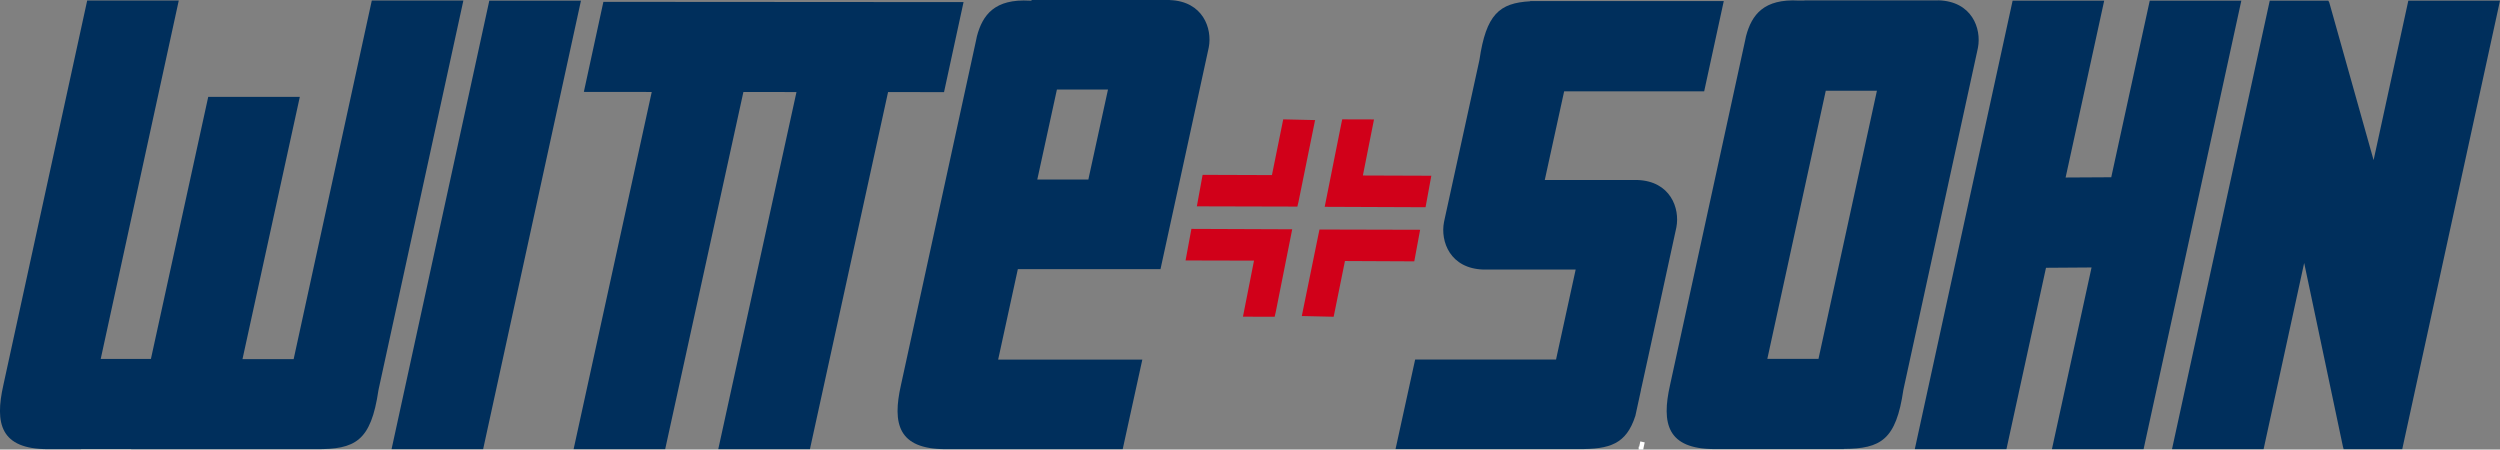 <svg width="228" height="41" viewBox="0 0 228 41" fill="none" xmlns="http://www.w3.org/2000/svg">
<rect x="0" y="0" width="228" height="41" fill="#808080" stroke="none"/>
<g clip-path="url(#clip0_1_4)">
<path d="M44.062 40.963H35.71L44.625 0.059H52.984L44.062 40.963Z" fill="#002F5C"/>
<path d="M219.64 0.059L216.472 14.602L212.492 0.448L212.427 0.22L212.339 0.059H207.002L198.087 40.963H206.44L210.141 23.982L213.675 40.728L213.704 40.831L213.741 40.963H219.085L228 0.059H219.64Z" fill="#002F5C"/>
<path d="M196.058 0.059L192.546 16.166L188.384 16.189L191.903 0.059H183.551L174.629 40.963H182.988L186.595 24.422L190.75 24.393L187.136 40.963H195.495L204.41 0.059H196.058Z" fill="#002F5C"/>
<path d="M33.907 0.051L26.781 32.752H22.115L27.343 8.836H18.99L13.763 32.737H9.185L16.303 0.051H7.951L0.372 34.816C0.372 34.816 0.321 35.043 0.307 35.117C-0.489 38.642 0.044 40.956 4.359 40.963H7.389V40.949H11.959V40.963H20.312H24.985H28.569C28.569 40.963 28.745 40.963 28.803 40.963C32.395 40.985 33.826 40.258 34.513 35.594C34.52 35.543 34.556 35.388 34.556 35.388L42.259 0.051H33.907Z" fill="#002F5C"/>
<path d="M87.876 0.191L55.029 0.169L53.247 8.381L59.439 8.388L52.313 40.963H60.665L67.798 8.388L72.639 8.395L65.506 40.963H73.866L80.992 8.395L86.095 8.403L87.876 0.191Z" fill="#002F5C"/>
<path d="M149.651 40.941C149.651 40.941 149.651 40.956 149.651 40.963L149.798 40.302L149.703 40.736C149.703 40.736 149.666 40.89 149.659 40.941H149.651Z" stroke="white" stroke-width="0.41" stroke-miterlimit="10"/>
<path d="M106.684 0H94.075V0.059C94.017 0.059 93.951 0.059 93.922 0.059C90.717 -0.125 89.614 1.351 89.096 3.305C89.067 3.408 89.008 3.724 89.008 3.724L82.233 34.816C82.233 34.816 82.182 35.043 82.167 35.117C81.371 38.642 81.904 40.956 86.219 40.963H102.391L104.18 32.796H91.031L92.827 24.547H97.485H105.837L107.67 16.137L110.174 4.627C110.174 4.627 110.225 4.4 110.24 4.319C110.576 2.578 109.692 0.118 106.692 0.007L106.684 0ZM99.31 16.13L99.259 16.372H94.601L96.39 8.168H101.048L99.31 16.13Z" fill="#002F5C"/>
<path d="M155.419 8.337L157.208 0.095H139.554V0.117C136.743 0.272 135.538 1.3 134.925 5.465C134.918 5.516 134.881 5.67 134.881 5.67L131.756 19.956C131.756 19.956 131.705 20.184 131.691 20.265C131.355 22.02 132.246 24.503 135.312 24.584C135.385 24.584 135.597 24.584 135.597 24.584H136.736H143.701L141.963 32.546L141.912 32.788H129.062L127.273 40.956H140.131H143.716C143.716 40.956 143.891 40.956 143.949 40.956C146.826 40.971 148.315 40.508 149.148 37.915L149.651 35.601C149.651 35.601 149.651 35.587 149.651 35.579C149.651 35.528 149.695 35.374 149.695 35.374L149.79 34.948L150.316 32.546L152.82 21.036C152.82 21.036 152.871 20.808 152.886 20.728C153.222 18.987 152.338 16.526 149.338 16.416H145.526H140.883L142.65 8.329H155.427L155.419 8.337Z" fill="#002F5C"/>
<path d="M176.761 0.037C176.688 0.037 176.483 0.037 176.483 0.037H175.914H164.56V0.051H164.371C164.371 0.051 164.137 0.051 164.064 0.051C160.859 -0.132 159.756 1.344 159.238 3.298C159.209 3.401 159.15 3.717 159.15 3.717L152.375 34.808C152.375 34.808 152.324 35.036 152.309 35.109C151.513 38.635 152.046 40.949 156.361 40.956H168.153V40.941C171.54 40.919 172.92 40.111 173.585 35.572C173.592 35.521 173.628 35.366 173.628 35.366L180.324 4.657C180.324 4.657 180.375 4.429 180.389 4.348C180.725 2.593 179.834 0.11 176.768 0.029L176.761 0.037ZM165.845 32.73H161.18L166.51 8.278H171.175L165.845 32.73Z" fill="#002F5C"/>
<path d="M117.03 10.885L116.001 15.968L109.678 15.946L109.152 18.818L117.884 18.84H118.03H118.045H118.322L118.381 18.576L118.417 18.436L119.936 10.951L117.03 10.885Z" fill="#D10019"/>
<path d="M117.848 20.911L108.656 20.875L108.123 23.754L114.365 23.769L113.357 28.881L116.249 28.888L116.307 28.624L116.344 28.477L117.833 20.992L117.848 20.911Z" fill="#D10019"/>
<path d="M121.63 28.888L122.659 23.805L128.982 23.835L129.515 20.955L120.775 20.933H120.637H120.615H120.337L120.279 21.205L120.25 21.345L118.724 28.822L121.63 28.888Z" fill="#D10019"/>
<path d="M120.812 18.862L130.011 18.899L130.537 16.027L124.295 16.005L125.309 10.893L122.411 10.885L122.352 11.157L122.323 11.297L120.827 18.789L120.812 18.862Z" fill="#D10019"/>
</g>
<defs>
<clipPath id="clip0_1_4">
<rect width="228" height="41" fill="white"/>
</clipPath>
</defs>
</svg>

